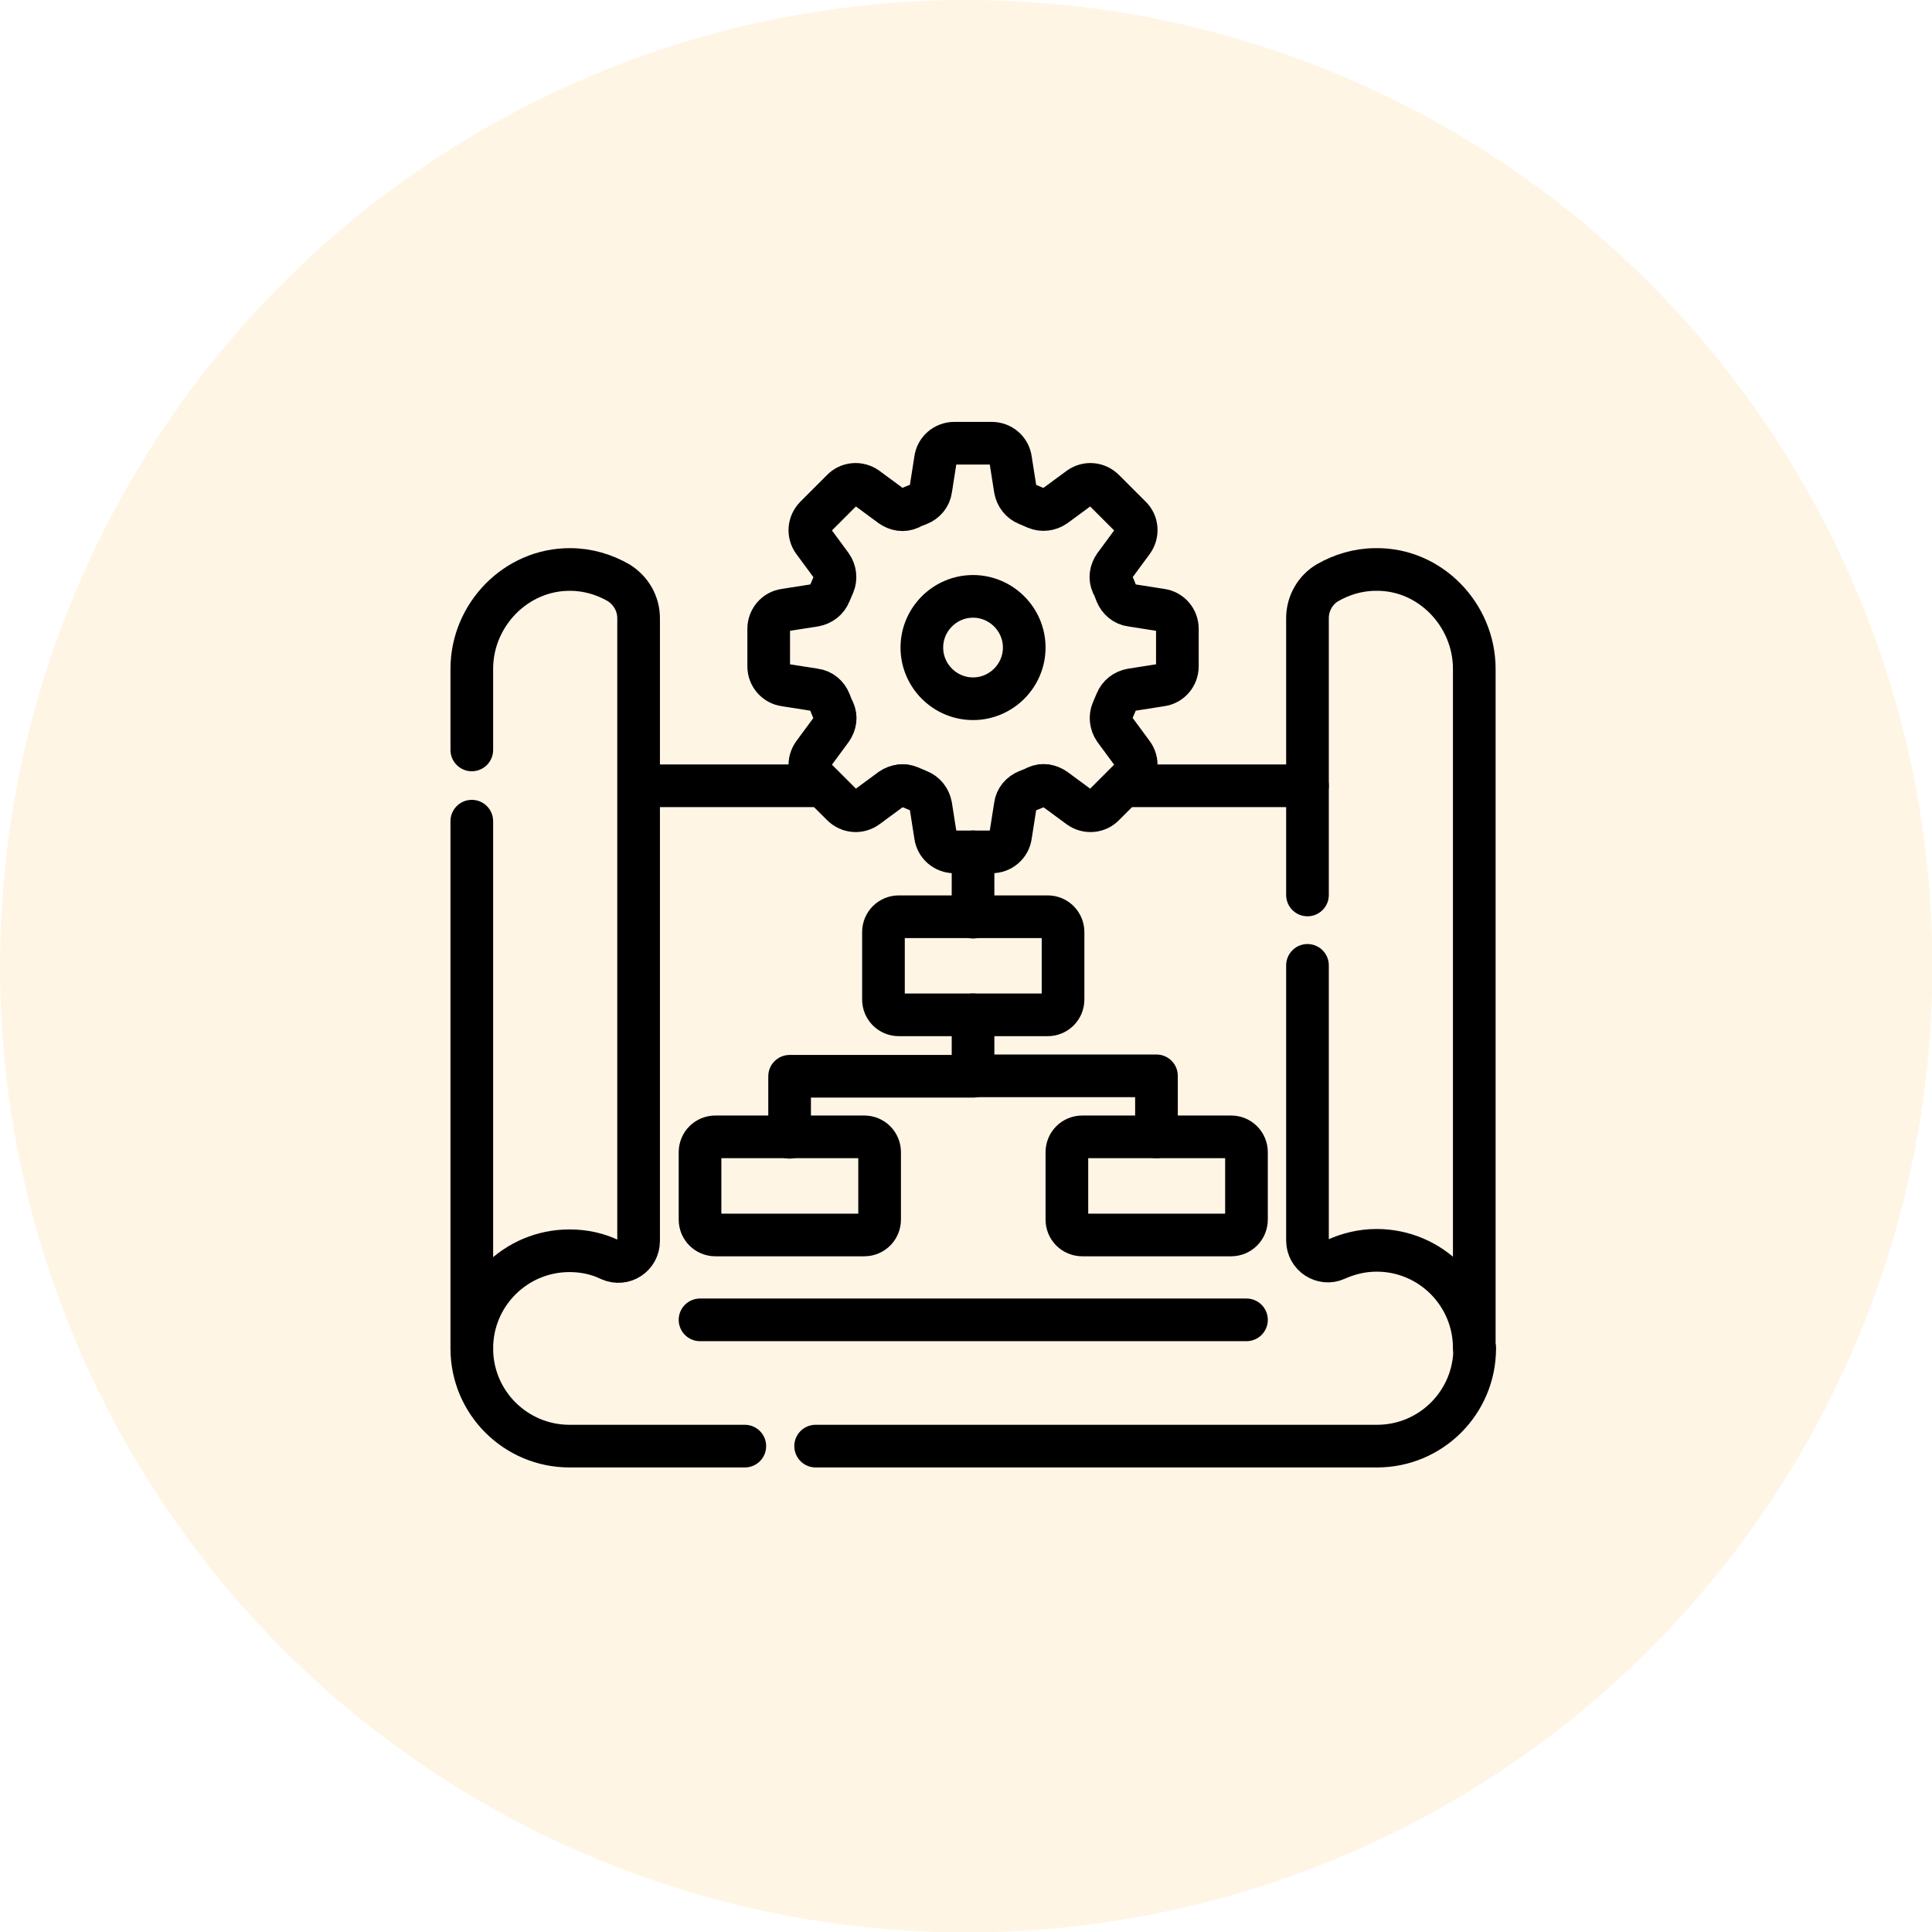 <?xml version="1.0" encoding="UTF-8"?>
<svg id="Layer_2" xmlns="http://www.w3.org/2000/svg" viewBox="0 0 45.29 45.29">
  <defs>
    <style>
      .cls-1, .cls-2 {
        fill: none;
      }

      .cls-3 {
        fill: #ffbd59;
        opacity: .16;
      }

      .cls-2 {
        stroke: #000;
        stroke-linecap: round;
        stroke-linejoin: round;
      }
    </style>
  </defs>
  <g id="Layer_1-2" data-name="Layer_1">
    <g>
      <circle class="cls-3" cx="22.65" cy="22.65" r="22.65"/>
      <path id="path3601" class="cls-2" d="M21.2,18.42h-.08"/>
      <path id="path3605" class="cls-2" d="M19.28,18.42h-4.3"/>
      <path id="path3609" class="cls-2" d="M30.65,18.42h-4.3"/>
      <path id="path3613" class="cls-2" d="M24.51,18.42h-.08"/>
      <rect class="cls-1" x="10.7" y="10.03" width="24.22" height="24.22"/>
      <g id="g3617">
        <g id="g3623">
          <path id="path3625" class="cls-2" d="M19.12,33.9h13.16c1.27,0,2.29-1.03,2.29-2.29"/>
        </g>
        <g id="g3627">
          <path id="path3629" class="cls-2" d="M11.06,31.61c0,1.27,1.03,2.29,2.29,2.29h4.11"/>
        </g>
        <g id="g3631">
          <path id="path3633" class="cls-2" d="M22.81,16.38c-.66,0-1.2-.54-1.2-1.2s.54-1.2,1.2-1.2,1.2.54,1.2,1.2-.54,1.2-1.2,1.2ZM27.6,15.62v-.88c0-.22-.16-.41-.38-.44l-.7-.11c-.16-.02-.29-.13-.35-.28-.03-.07-.05-.14-.09-.21-.07-.15-.04-.31.05-.44l.42-.57c.13-.18.11-.43-.05-.58l-.62-.62c-.16-.16-.4-.18-.58-.05l-.57.42c-.13.09-.3.11-.44.05-.07-.03-.14-.06-.21-.09-.15-.06-.25-.19-.28-.35l-.11-.7c-.03-.22-.22-.38-.44-.38h-.88c-.22,0-.41.16-.44.38l-.11.7c-.02.16-.13.29-.28.35-.07.03-.14.05-.21.09-.15.07-.31.04-.44-.05l-.57-.42c-.18-.13-.43-.11-.58.05l-.62.62c-.16.16-.18.4-.05.58l.42.57c.09.13.11.3.05.44-.03.07-.06.14-.09.21-.06.15-.19.25-.35.28l-.7.11c-.22.03-.38.22-.38.44v.88c0,.22.16.41.38.44l.7.11c.16.02.29.13.35.28.03.07.05.14.09.21.07.15.04.31-.05.44l-.42.57c-.13.18-.11.43.05.58l.62.62c.16.16.4.18.58.05l.57-.42c.13-.09.3-.11.44-.05.07.03.14.06.21.09.15.06.25.19.28.35l.11.7c.03.22.22.38.44.38h.88c.22,0,.41-.16.44-.38l.11-.7c.02-.16.13-.29.28-.35.07-.03.14-.05.21-.09.15-.07.31-.04.44.05l.57.42c.18.13.43.11.58-.05l.62-.62c.16-.16.18-.4.05-.58l-.42-.57c-.09-.13-.11-.3-.05-.44.03-.07.06-.14.09-.21.06-.15.19-.25.35-.28l.7-.11c.22-.03.38-.22.38-.44h0Z"/>
        </g>
        <g id="g3635">
          <path id="path3637" class="cls-2" d="M11.06,19.25v12.36c0-1.27,1.03-2.29,2.29-2.29.34,0,.66.07.95.21.32.14.67-.09.67-.44v-14.6c0-.34-.18-.65-.47-.83-.33-.19-.72-.31-1.13-.31-1.27-.01-2.31,1.06-2.31,2.33v1.9"/>
        </g>
        <g id="g3639">
          <path id="path3641" class="cls-2" d="M30.65,22.63v6.45c0,.35.36.58.67.44.29-.13.61-.21.95-.21,1.27,0,2.29,1.03,2.29,2.29v-15.92c0-1.27-1.04-2.35-2.31-2.33-.41,0-.8.12-1.13.31-.29.17-.47.49-.47.83v6.49"/>
        </g>
        <g id="g3643">
          <path id="path3645" class="cls-2" d="M22.81,23.79v1.43h4.3v1.43"/>
        </g>
        <g id="g3647">
          <path id="path3649" class="cls-2" d="M24.56,23.79h-3.49c-.2,0-.36-.16-.36-.36v-1.58c0-.2.16-.36.36-.36h3.49c.2,0,.36.16.36.36v1.58c0,.2-.16.36-.36.36Z"/>
        </g>
        <g id="g3651">
          <path id="path3653" class="cls-2" d="M28.86,28.95h-3.49c-.2,0-.36-.16-.36-.36v-1.58c0-.2.16-.36.36-.36h3.49c.2,0,.36.16.36.36v1.58c0,.2-.16.36-.36.36Z"/>
        </g>
        <g id="g3655">
          <path id="path3657" class="cls-2" d="M22.81,25.23h-4.3v1.43"/>
        </g>
        <g id="g3659">
          <path id="path3661" class="cls-2" d="M16.77,28.95h3.49c.2,0,.36-.16.36-.36v-1.58c0-.2-.16-.36-.36-.36h-3.49c-.2,0-.36.16-.36.36v1.58c0,.2.16.36.36.36Z"/>
        </g>
        <g id="g3663">
          <path id="path3665" class="cls-2" d="M22.81,19.97v1.53"/>
        </g>
        <g id="g3667">
          <path id="path3669" class="cls-2" d="M16.41,30.94h12.81"/>
        </g>
      </g>
    </g>
  </g>
</svg>